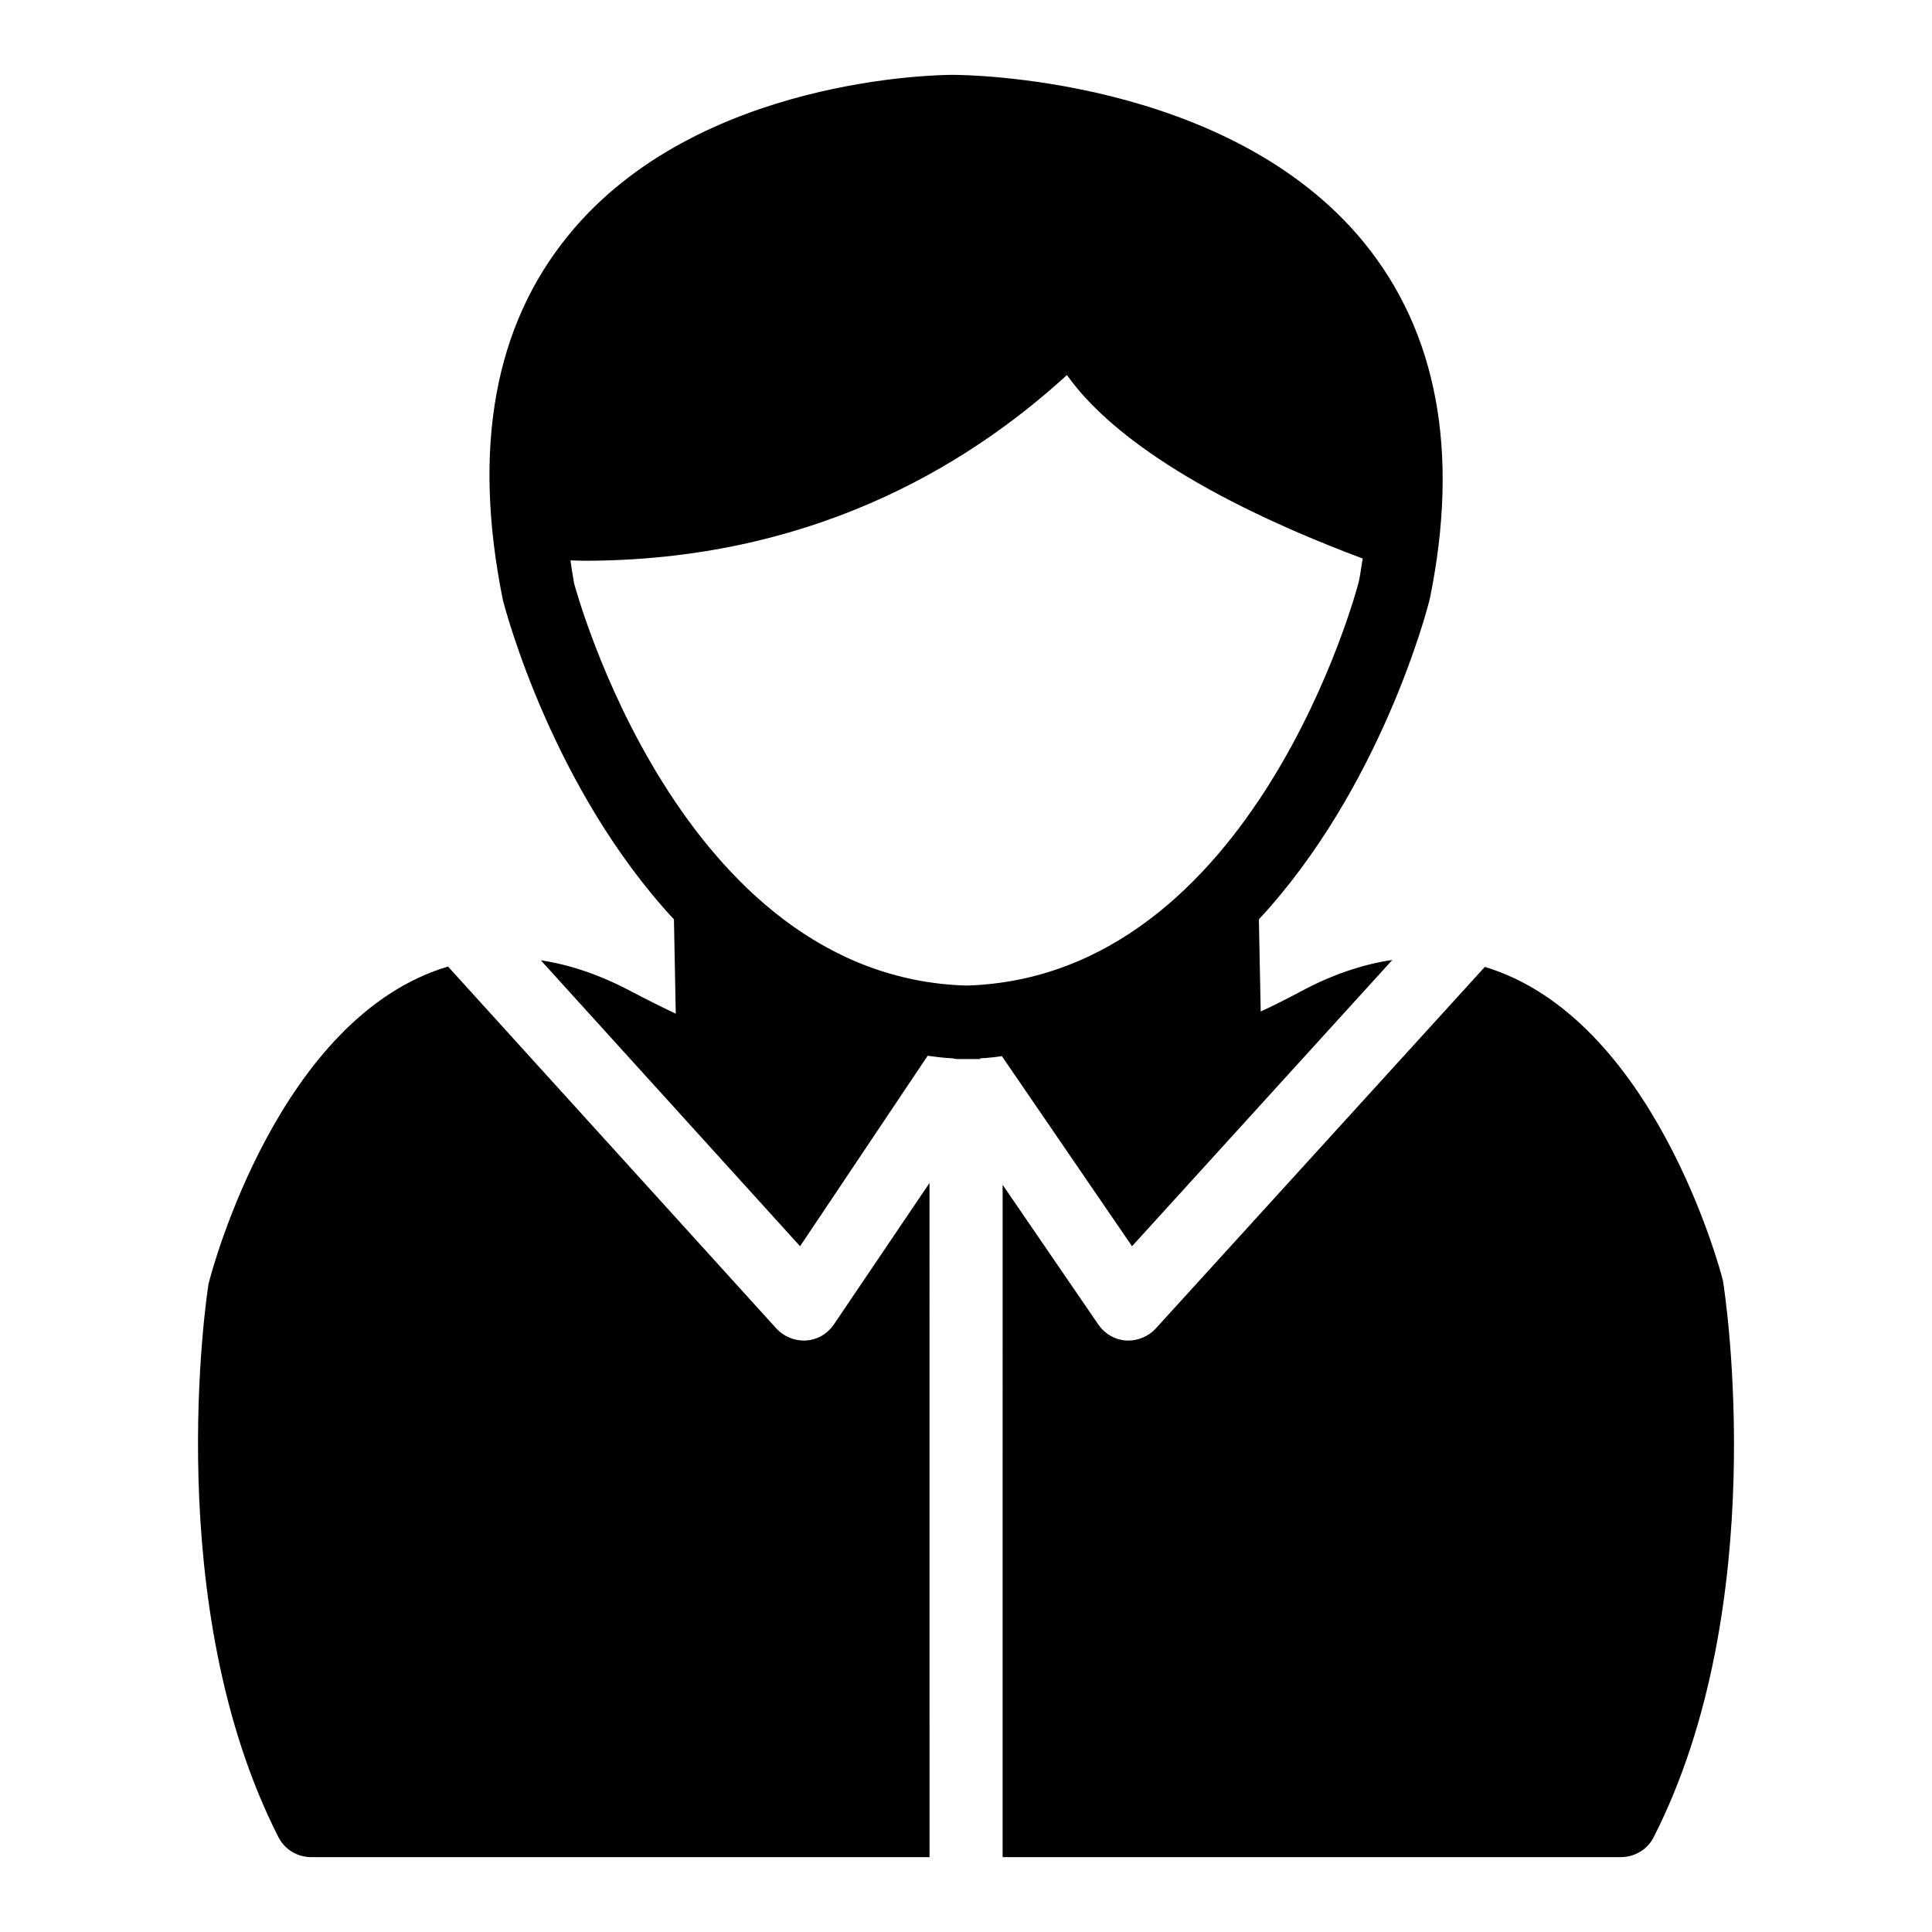 <?xml version="1.0" encoding="UTF-8"?>
<!-- Uploaded to: ICON Repo, www.svgrepo.com, Generator: ICON Repo Mixer Tools -->
<svg fill="#000000" width="800px" height="800px" version="1.1" viewBox="144 144 512 512" xmlns="http://www.w3.org/2000/svg">
 <g>
  <path d="m600.57 483.27c-0.773-3.102-18.504-69.562-63.074-83.031l-87.293 95.918c-1.84 1.938-4.457 3.102-7.168 3.102h-0.582c-2.906-0.195-5.523-1.648-7.266-4.07l-25.48-37.203-0.004 178.17h163.84c3.684 0 7.074-2.035 8.719-5.328 31.199-61.332 19.086-143.1 18.312-147.56z"/>
  <path d="m357.58 499.26h-0.582c-2.711 0-5.328-1.164-7.168-3.102l-87.102-96.016c-44.664 13.273-62.492 80.125-63.461 84.098-0.582 3.488-12.691 85.262 18.504 146.59 1.648 3.297 5.039 5.332 8.723 5.332h163.84l-0.004-178.66-25.48 37.688c-1.742 2.426-4.359 3.879-7.266 4.07z"/>
  <path d="m512.98 398.4c-7.945 1.164-16.18 3.973-24.414 8.43-3.684 1.938-7.074 3.684-10.465 5.231l-0.484-24.414c32.168-34.684 44.566-81.773 45.344-85.164 7.848-38.656 1.938-70.438-17.535-94.27-35.945-43.891-105.8-44.375-109-44.375-2.711 0-67.434 0.387-101.73 42.438-19.668 24.027-25.578 56.387-17.438 96.691 0.773 3.004 13.176 49.992 45.344 84.68l0.484 24.996c-3.684-1.742-7.559-3.684-11.625-5.812-8.137-4.359-16.277-7.168-24.125-8.332l68.691 75.766 33.812-50.477c2.133 0.289 4.359 0.582 6.59 0.68l1.066 0.195h6.199l0.098-0.195c1.938-0.098 3.777-0.289 5.715-0.582l34.492 50.379zm-112.87 6.785c-76.348-2.227-103.77-105.99-103.96-106.57-0.387-2.035-0.68-4.07-0.969-6.106 1.164 0 2.422 0.098 3.586 0.098 59.004 0 100.66-24.223 127.99-49.219 8.816 12.5 29.84 30.422 78.383 48.637-0.387 2.035-0.582 4.07-1.066 6.199-0.199 0.969-27.426 104.73-103.96 106.96z"/>
 </g>
</svg>